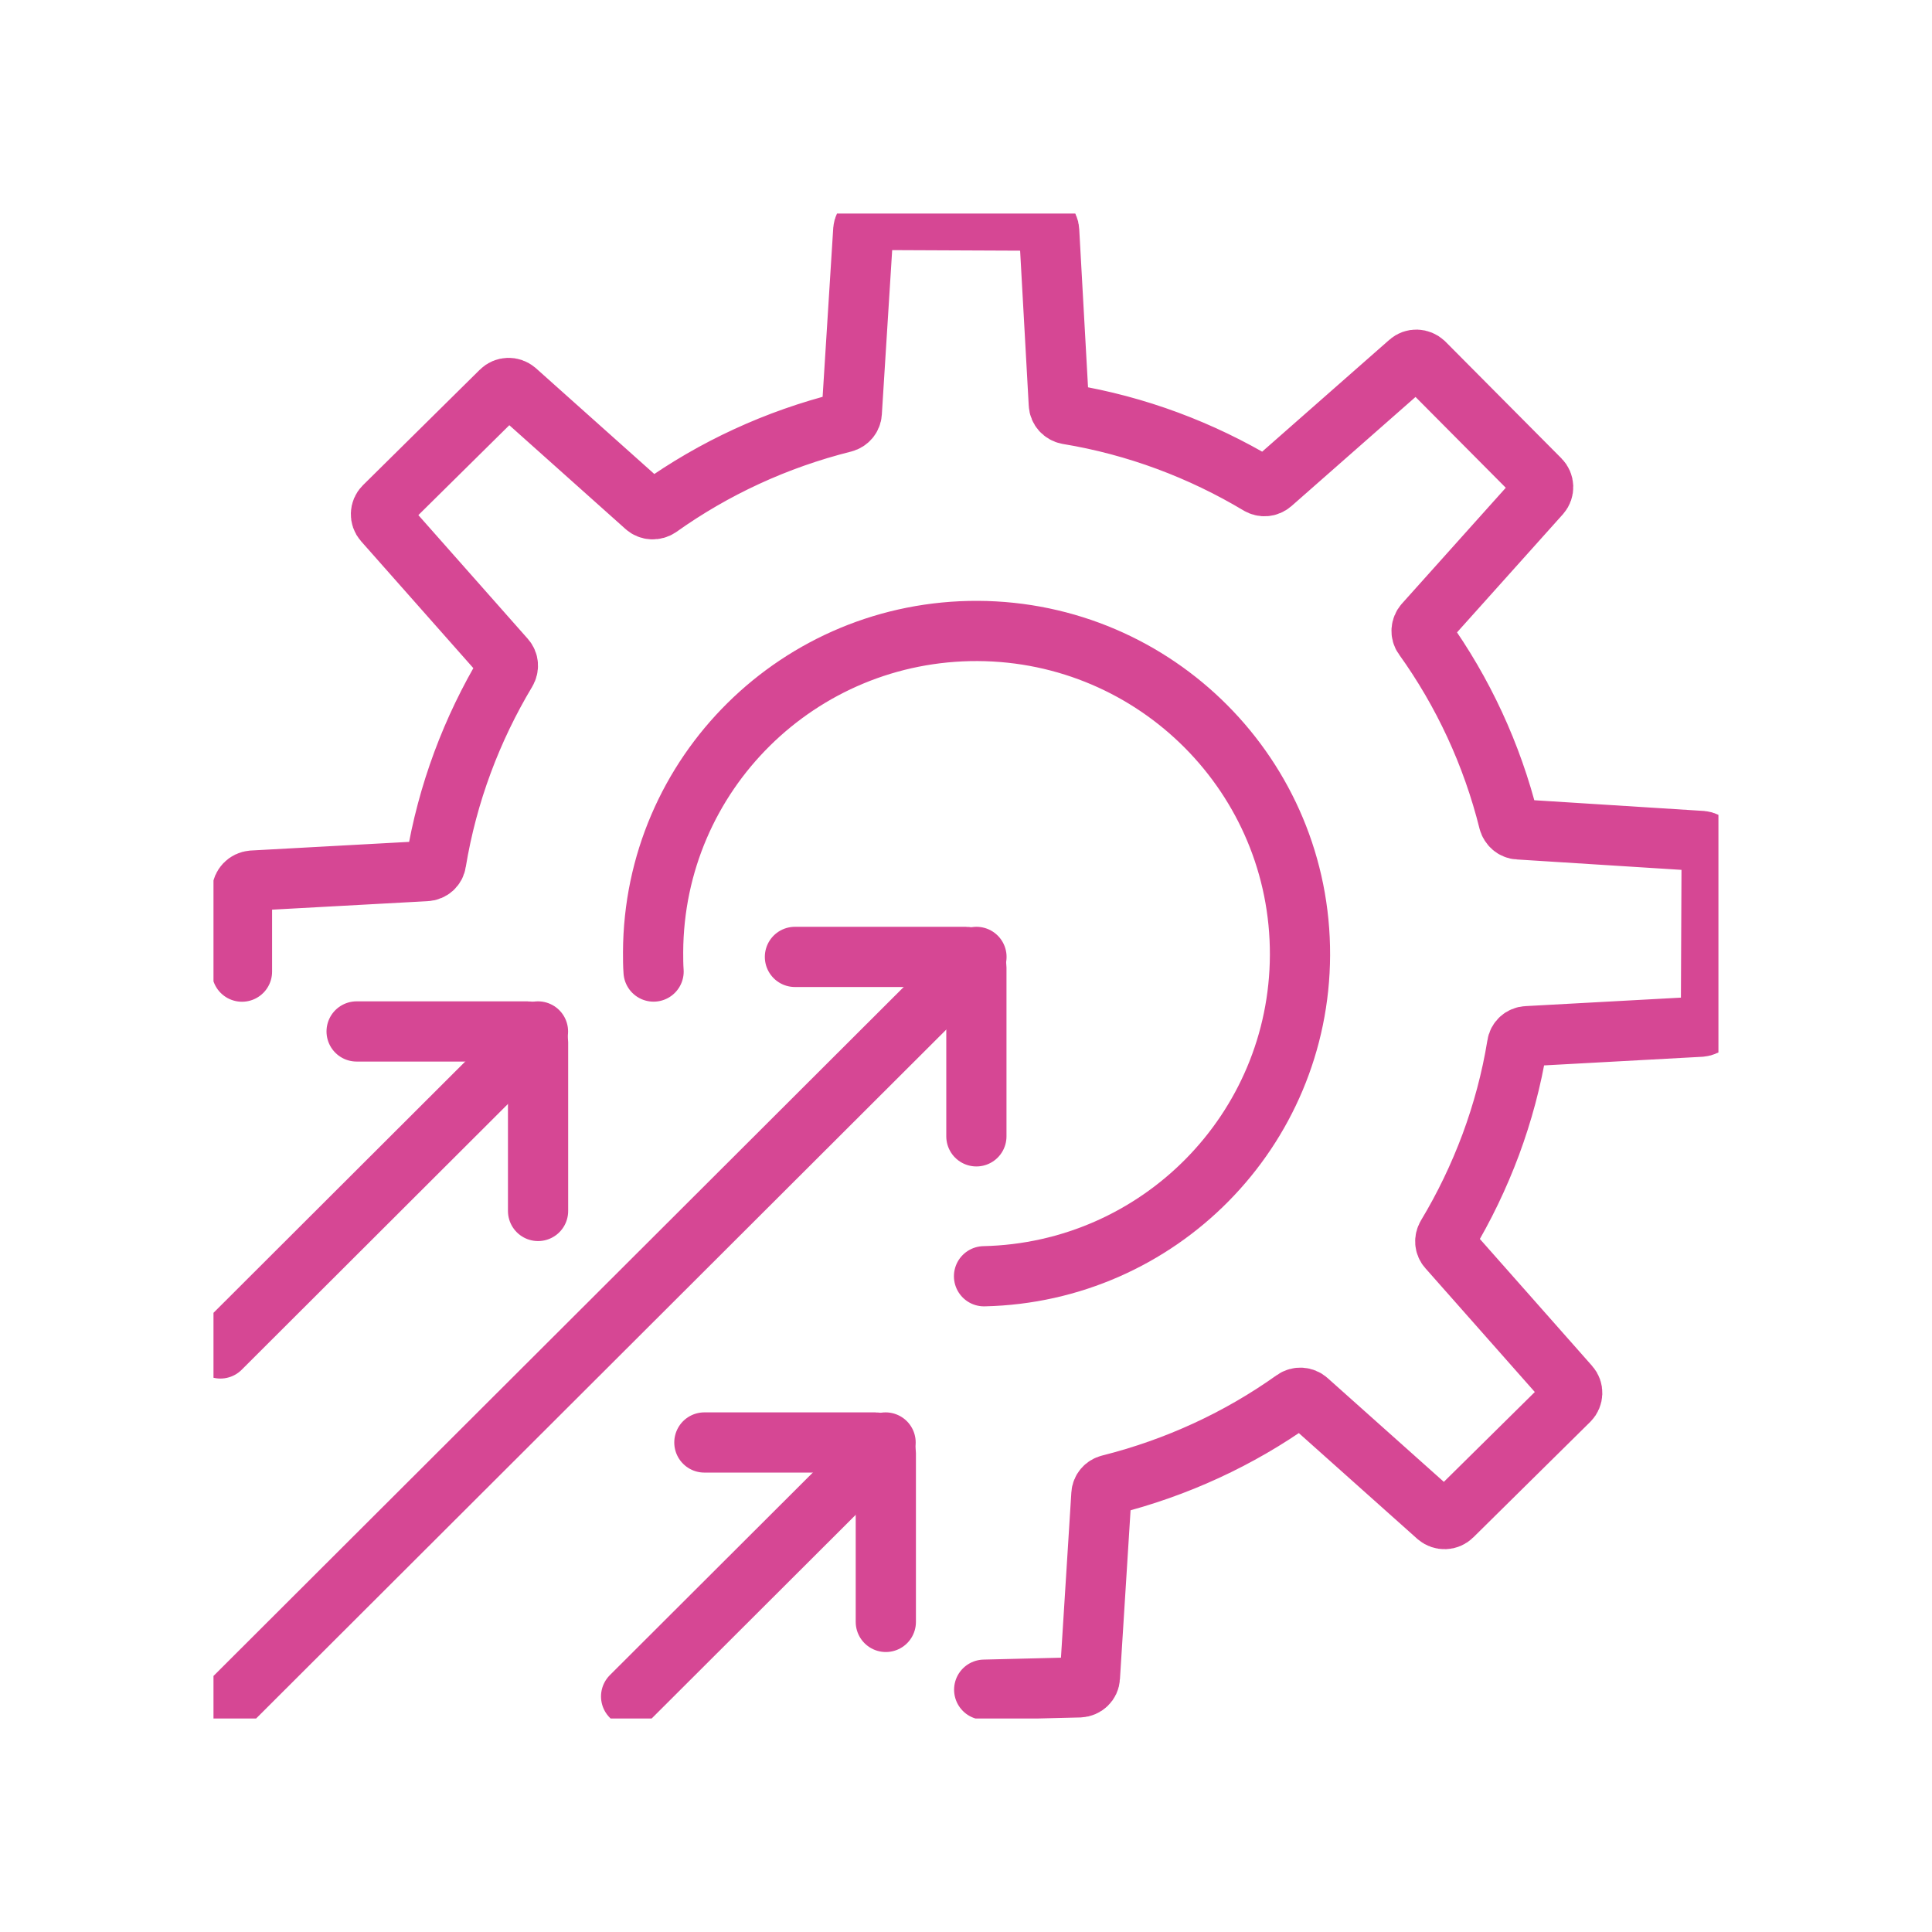 <svg width="24" height="24" viewBox="0 0 24 24" fill="none" xmlns="http://www.w3.org/2000/svg">
<g clip-path="url(#clip0_3376_45398)">
<path d="M8.119 12.069C8.113 11.988 8.113 11.911 8.113 11.827C8.122 9.612 9.927 7.829 12.147 7.838C14.364 7.849 16.157 9.65 16.149 11.865C16.14 14.042 14.395 15.806 12.224 15.854" stroke="#D64794" stroke-width="0.748" stroke-linecap="round" stroke-linejoin="round"/>
<path d="M3.006 12.07V11.072C3.009 11.002 3.063 10.945 3.135 10.939L5.294 10.821C5.357 10.818 5.409 10.772 5.417 10.709C5.558 9.855 5.861 9.055 6.29 8.339C6.319 8.29 6.316 8.227 6.276 8.183L4.765 6.475C4.719 6.423 4.722 6.342 4.771 6.294L6.224 4.858C6.273 4.809 6.353 4.806 6.407 4.852L8.021 6.294C8.066 6.334 8.135 6.337 8.187 6.302C8.87 5.816 9.643 5.457 10.481 5.247C10.538 5.232 10.578 5.183 10.581 5.129L10.724 2.856C10.73 2.787 10.787 2.732 10.856 2.732L12.901 2.741C12.973 2.741 13.03 2.796 13.033 2.865L13.153 5.022C13.156 5.083 13.201 5.134 13.264 5.146C14.12 5.287 14.924 5.592 15.639 6.02C15.687 6.049 15.75 6.046 15.796 6.006L17.507 4.501C17.558 4.455 17.638 4.458 17.69 4.507L19.131 5.957C19.18 6.006 19.183 6.086 19.137 6.138L17.693 7.749C17.653 7.795 17.647 7.864 17.684 7.913C18.173 8.595 18.534 9.369 18.742 10.203C18.757 10.257 18.805 10.301 18.863 10.303L21.14 10.447C21.208 10.453 21.266 10.511 21.263 10.58L21.254 12.622C21.254 12.691 21.2 12.748 21.128 12.754L18.968 12.872C18.906 12.875 18.854 12.921 18.846 12.984C18.777 13.41 18.665 13.824 18.519 14.218C18.371 14.615 18.188 14.995 17.973 15.352C17.944 15.401 17.947 15.464 17.987 15.507L19.498 17.216C19.544 17.267 19.541 17.348 19.492 17.397L18.039 18.832C17.99 18.881 17.91 18.884 17.856 18.838L16.242 17.397C16.197 17.357 16.128 17.351 16.076 17.388C15.393 17.875 14.617 18.234 13.782 18.444C13.725 18.458 13.685 18.507 13.682 18.562L13.539 20.837C13.536 20.906 13.479 20.958 13.41 20.961L12.226 20.99" stroke="#D64794" stroke-width="0.748" stroke-linecap="round" stroke-linejoin="round"/>
<path d="M2.738 21.262L12.13 11.887" stroke="#D64794" stroke-width="0.748" stroke-linecap="round" stroke-linejoin="round"/>
<path d="M9.875 11.887H11.998C12.072 11.887 12.129 11.947 12.129 12.019V14.116" stroke="#D64794" stroke-width="0.748" stroke-linecap="round" stroke-linejoin="round"/>
<path d="M6.683 12.813L2.738 16.751" stroke="#D64794" stroke-width="0.748" stroke-linecap="round" stroke-linejoin="round"/>
<path d="M4.43 12.813H6.552C6.627 12.813 6.684 12.874 6.684 12.946V15.043" stroke="#D64794" stroke-width="0.748" stroke-linecap="round" stroke-linejoin="round"/>
<path d="M11.001 17.919L7.84 21.074" stroke="#D64794" stroke-width="0.748" stroke-linecap="round" stroke-linejoin="round"/>
<path d="M8.75 17.919H10.873C10.947 17.919 11.004 17.979 11.004 18.051V20.148" stroke="#D64794" stroke-width="0.748" stroke-linecap="round" stroke-linejoin="round"/>
</g>
<defs>
<clipPath id="clip0_3376_45398">
<rect width="18.695" height="18.695" fill="white" transform="translate(2.652 2.653)"/>
</clipPath>
</defs>
</svg>
